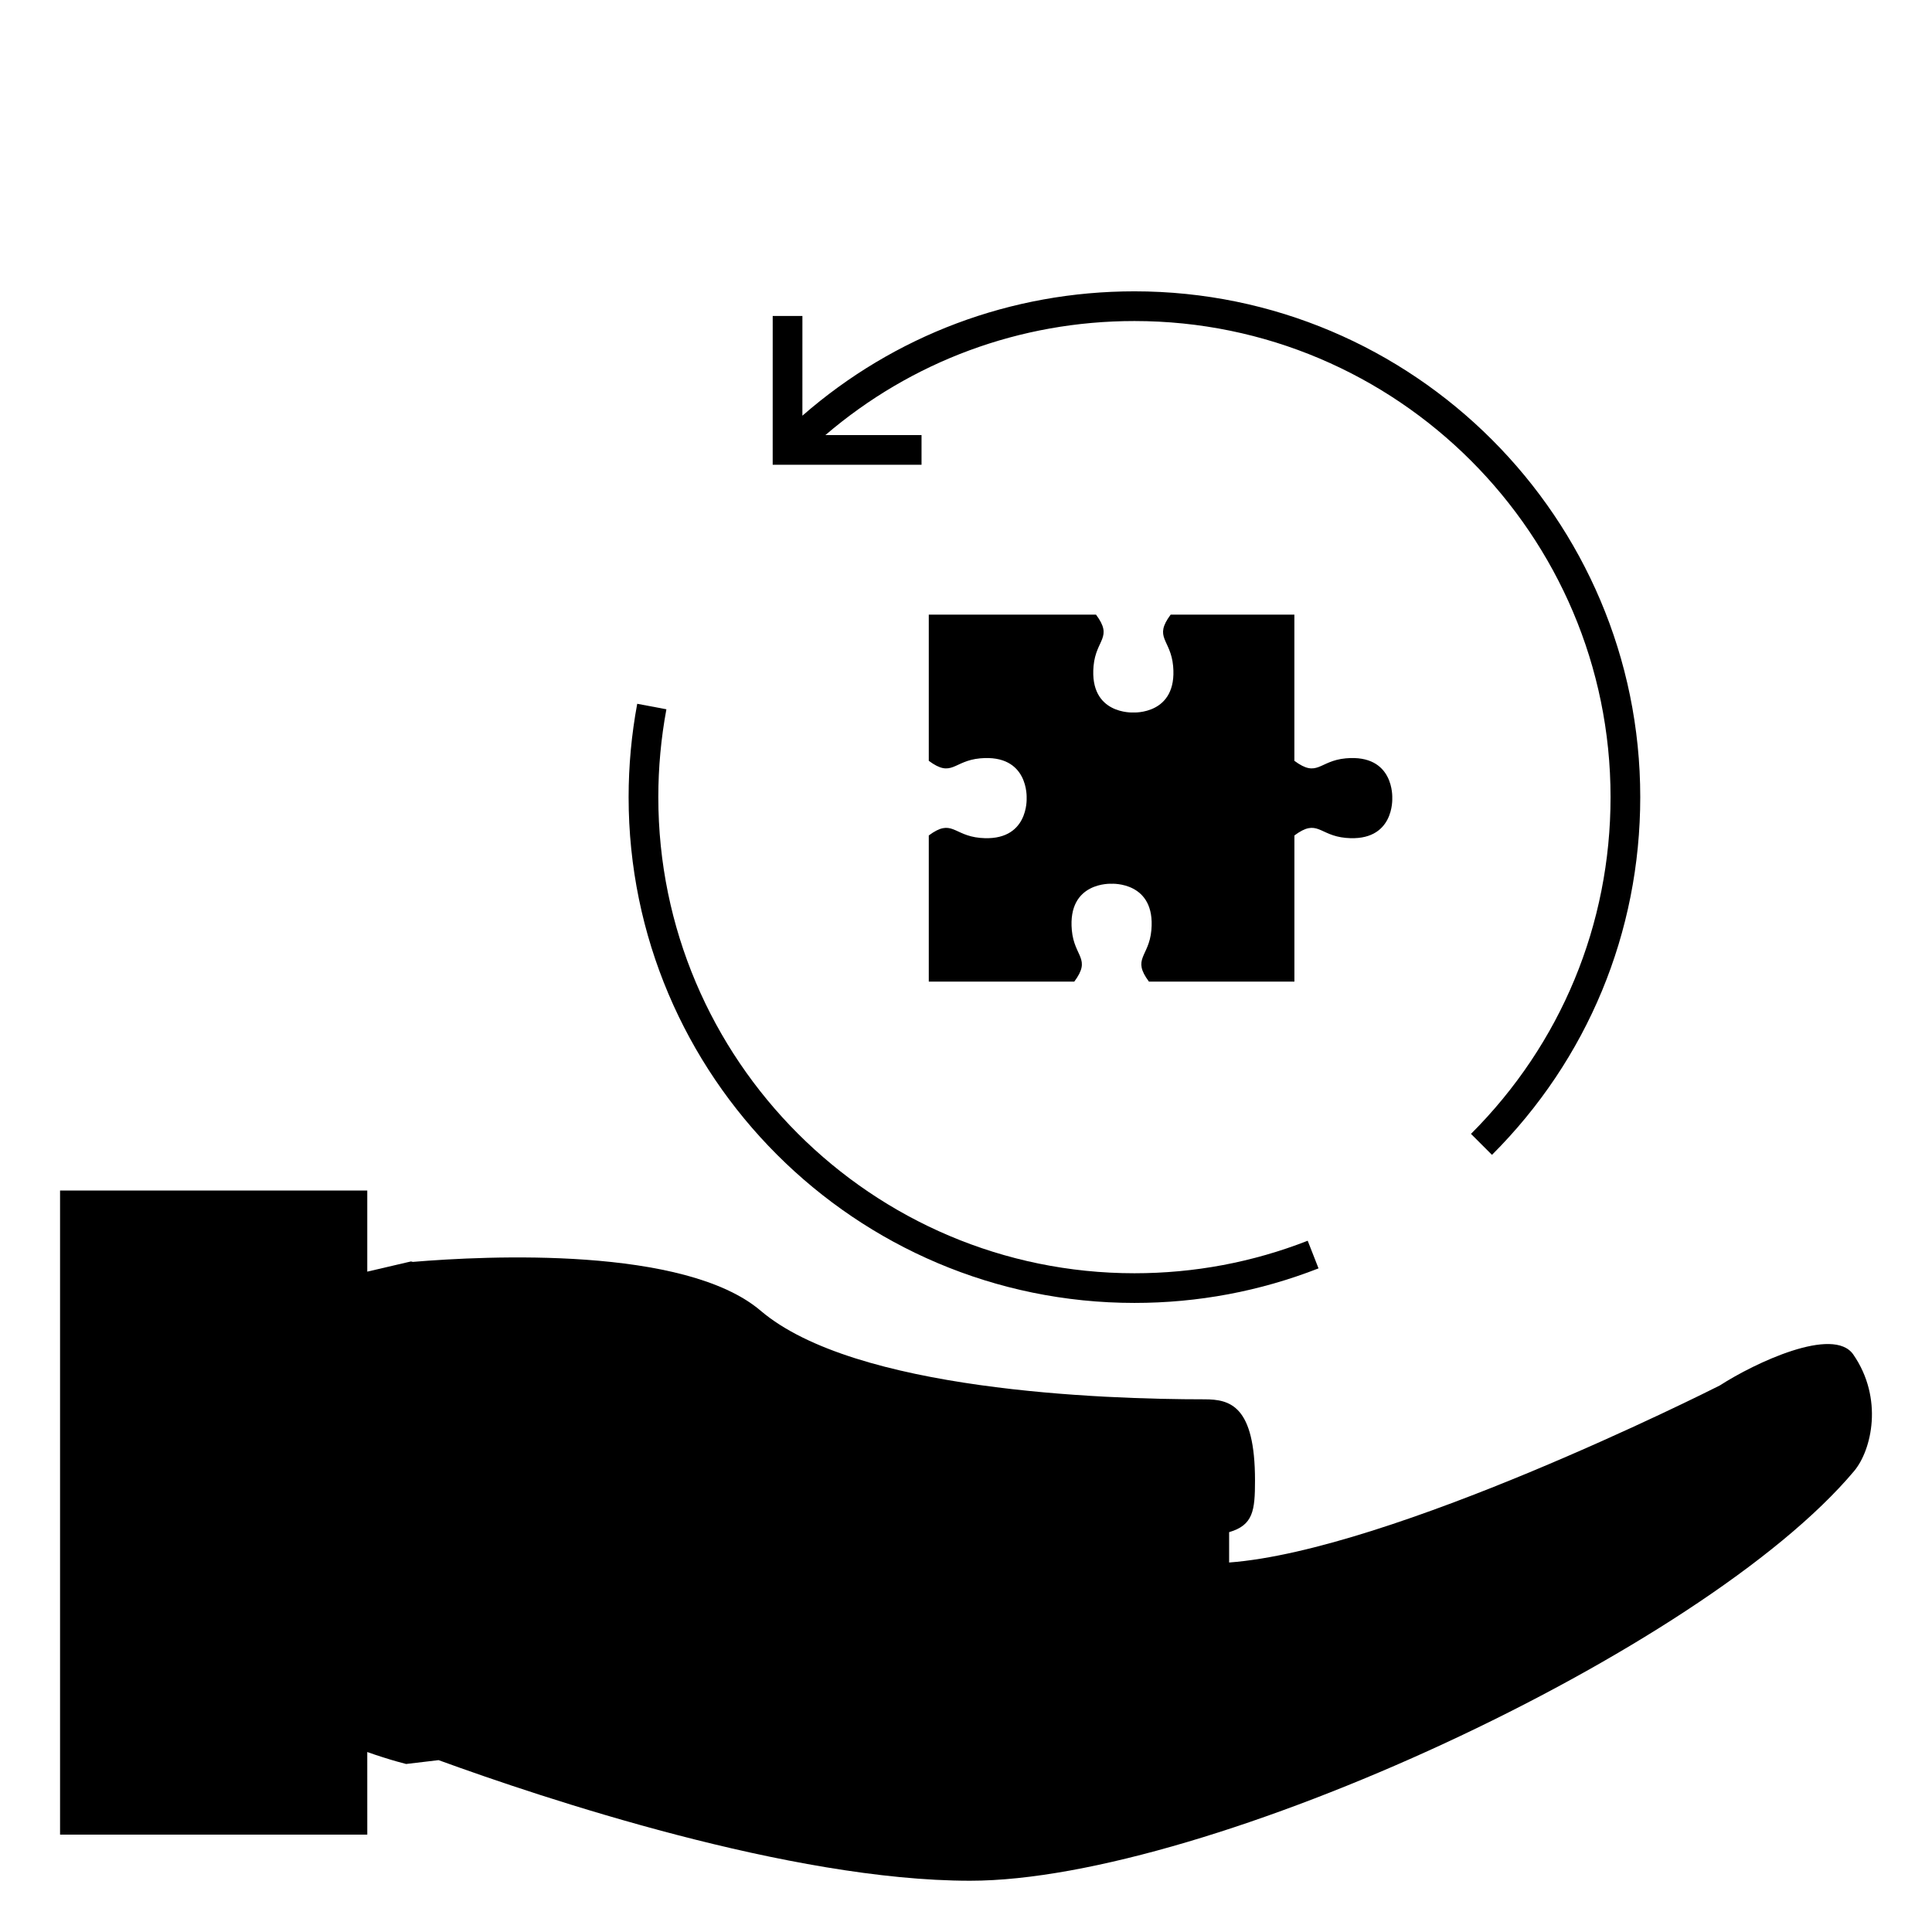 <?xml version="1.0" encoding="UTF-8"?>
<!-- The Best Svg Icon site in the world: iconSvg.co, Visit us! https://iconsvg.co -->
<svg fill="#000000" width="800px" height="800px" version="1.1" viewBox="144 144 512 512" xmlns="http://www.w3.org/2000/svg">
 <g>
  <path d="m500.64 344.97c-7.125 0.652-7.453 5.231-13.617 0.652v-38.734h-32.789c-4.582 6.156 0 6.477 0.656 13.613 1.176 12.969-10.543 12.316-10.543 12.316s-11.715 0.652-10.543-12.316c0.652-7.133 5.238-7.457 0.652-13.613h-44.32v38.734c6.168 4.582 6.488 0 13.613-0.652 12.969-1.18 12.32 10.539 12.32 10.539s0.645 11.715-12.32 10.539c-7.121-0.645-7.445-5.227-13.613-0.645v38.73h38.562c4.578-6.156 0-6.477-0.652-13.613-1.18-12.961 10.539-12.316 10.539-12.316s11.715-0.645 10.539 12.316c-0.645 7.133-5.231 7.457-0.645 13.613h38.551v-38.73c6.168-4.582 6.488 0 13.617 0.645 12.969 1.18 12.316-10.539 12.316-10.539s0.641-11.719-12.324-10.539z"/>
  <path d="m536.61 447.27 2.781 2.781c25.336-25.316 39.293-58.988 39.293-94.805 0-73.914-60.137-134.04-134.05-134.04-32.699 0-63.59 11.66-87.992 32.957l0.004-26.434h-7.871l-0.004 39.438h39.445v-7.871h-25.473c22.824-19.531 51.523-30.219 81.891-30.219 69.578 0 126.18 56.598 126.18 126.17 0 33.719-13.137 65.41-36.988 89.242z"/>
  <path d="m524.75 457.77-0.031-0.047-0.008 0.008z"/>
  <path d="m312.87 330.51c-1.512 8.125-2.281 16.445-2.281 24.738 0 73.914 60.137 134.04 134.05 134.04 16.836 0 33.25-3.082 48.785-9.156l-2.871-7.324c-14.609 5.715-30.066 8.617-45.914 8.617-69.578 0-126.18-56.598-126.18-126.17 0-7.809 0.723-15.645 2.144-23.289z"/>
  <path d="m241.33 608.3c1.332 0.484 2.555 0.887 3.711 1.258 0.078 0.02 0.148 0.047 0.227 0.074 1.555 0.5 2.891 0.898 3.938 1.191 1.48 0.418 2.418 0.652 2.418 0.652h0.004c0.02-0.004 3.269-0.387 8.602-1.02 27.887 10.156 93.312 31.961 140.86 31.961 62.906 0 194.28-60.891 234.28-108.58 4.664-5.574 7.82-19.234-0.227-30.875-5.269-7.625-26.109 2.227-35.371 8.199-3.879 1.977-87.07 43.688-130.04 46.922v-8.043c6.371-1.859 6.859-5.695 6.859-13.676 0-19.863-6.606-21.527-13.379-21.527-27.074 0-92.738-2.289-117.63-23.48-20.121-17.117-72.469-14.586-92.172-12.941l-0.492-0.117-1.082 0.25-0.016 0.004-2.613 0.609-3.938 0.922-3.938 0.918v-21.5l-81.414 0.004v170.69h81.418z"/>
 </g>
</svg>